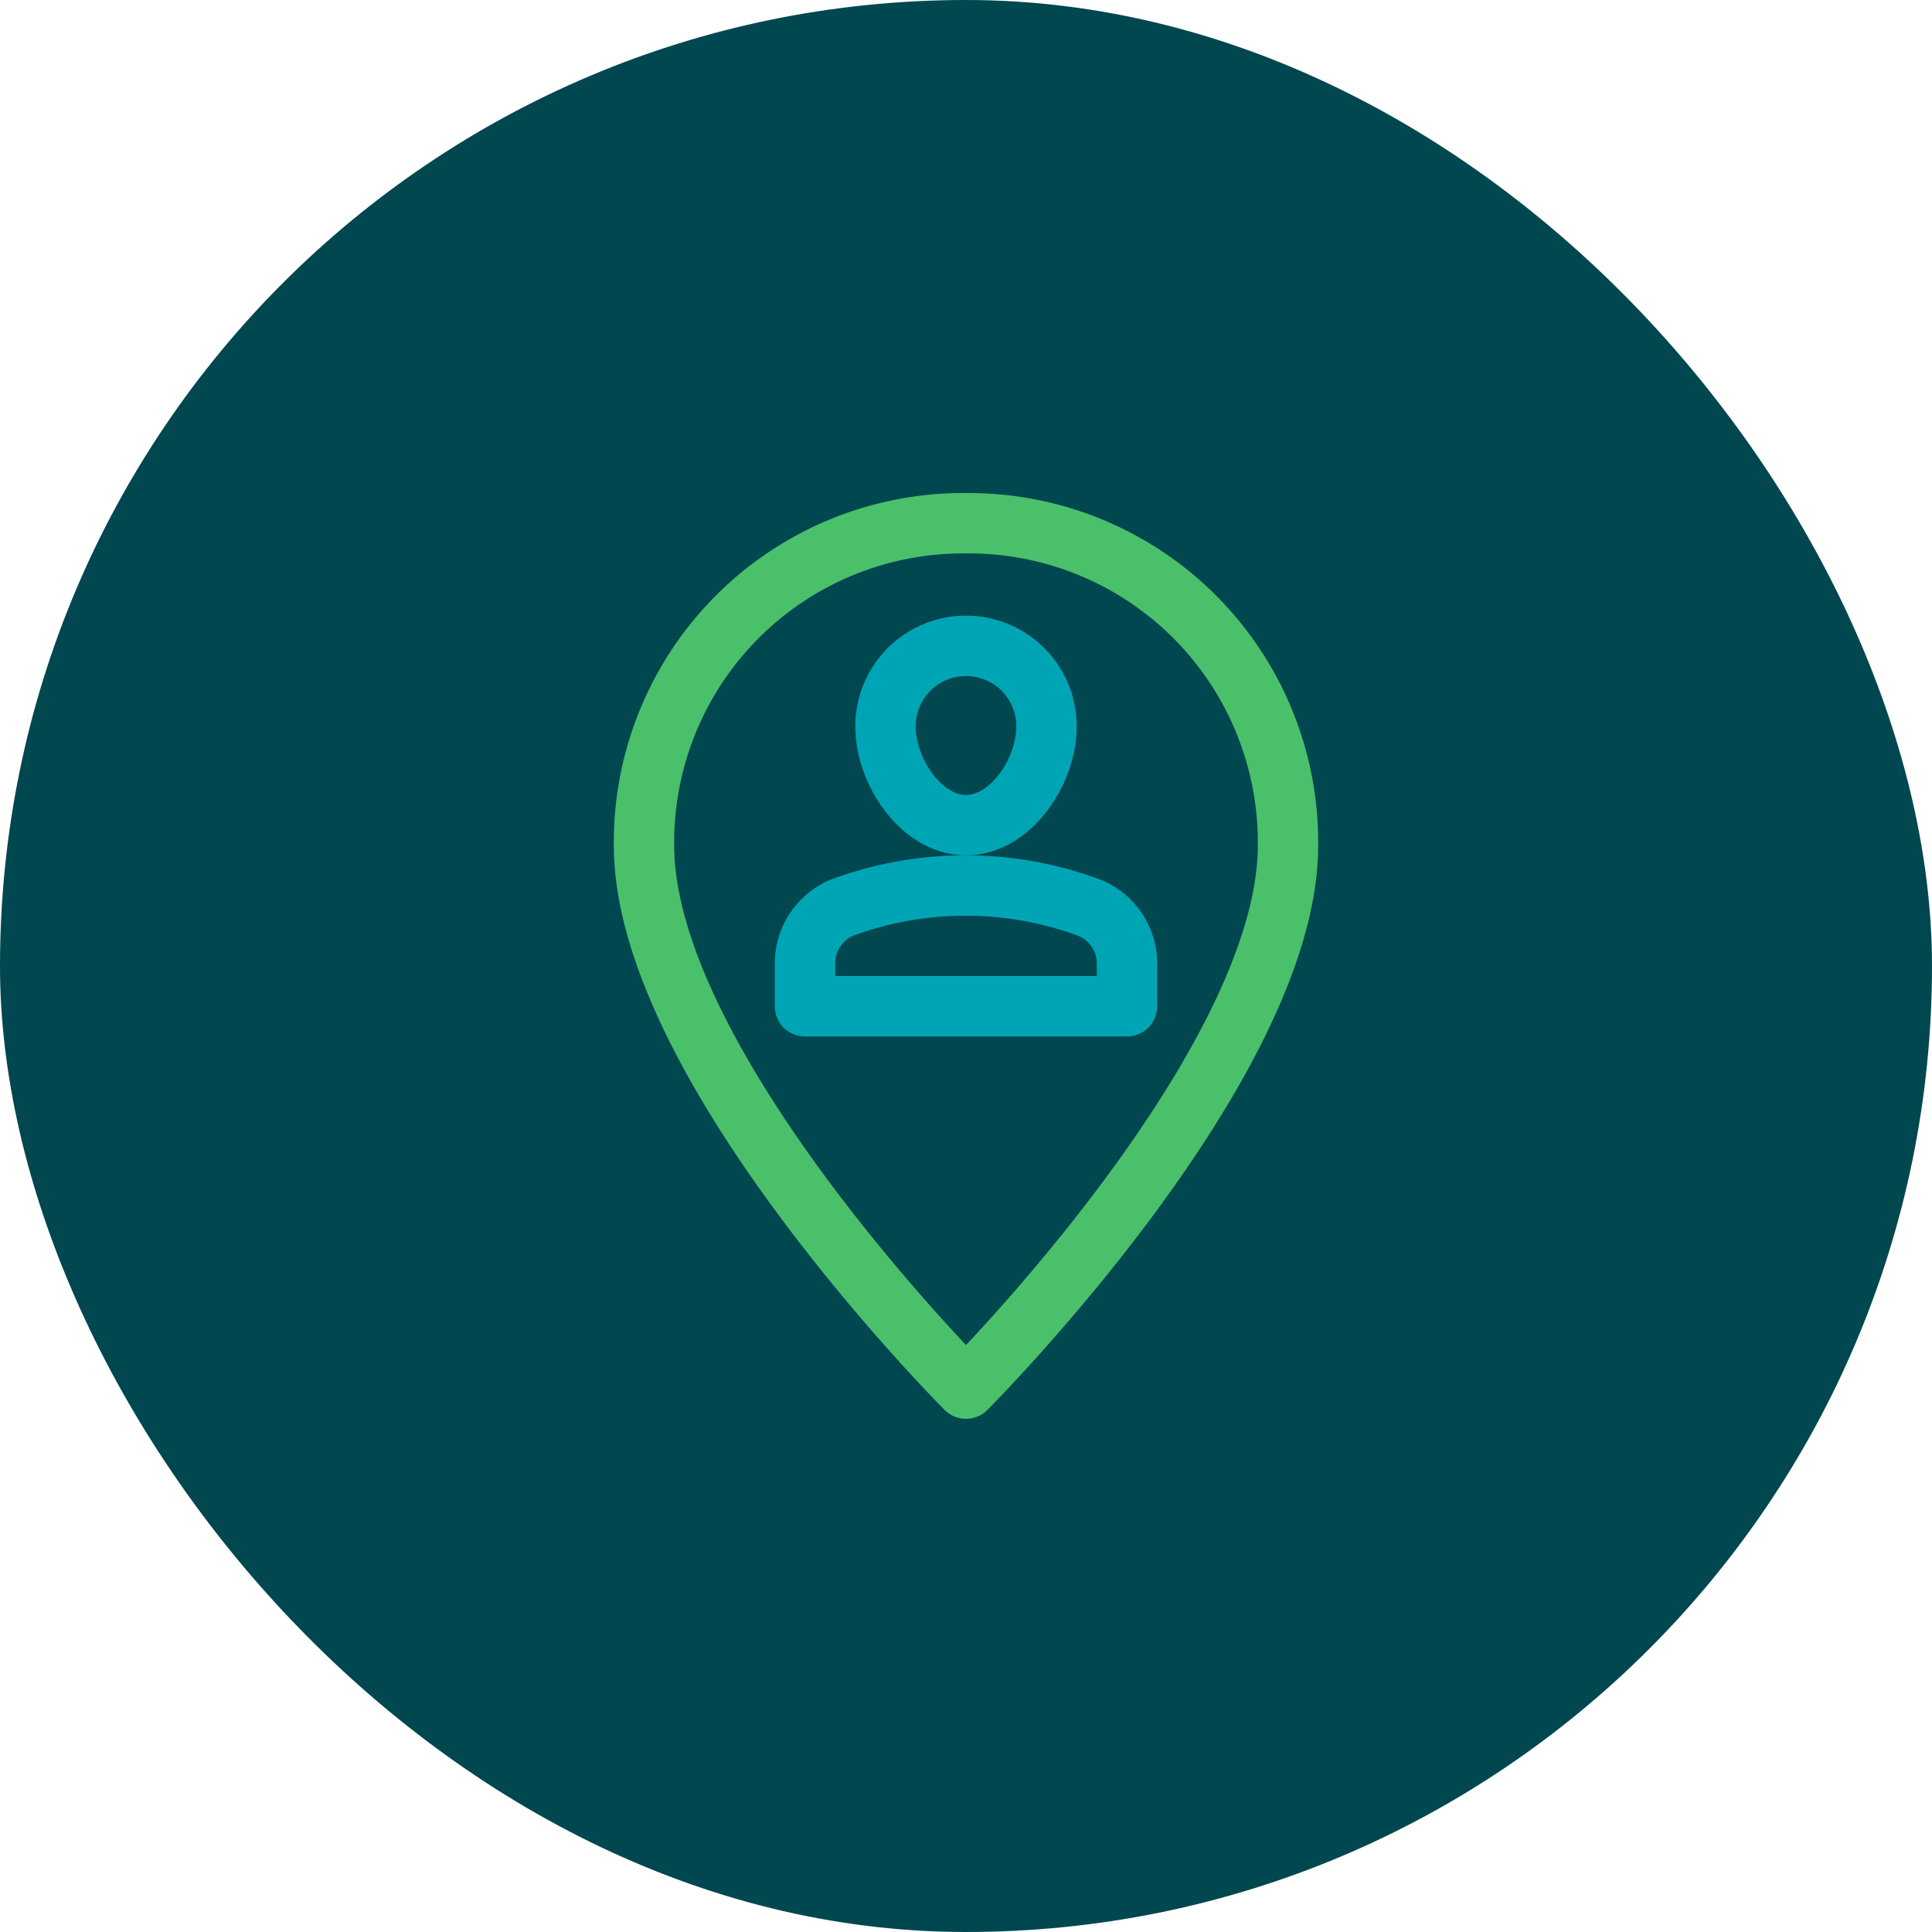 <svg xmlns="http://www.w3.org/2000/svg" height="48" width="48" viewBox="0 0 48 48"><title>pin user</title><rect data-element="frame" x="0" y="0" width="48" height="48" rx="48" ry="48" stroke="none" fill="#004750"></rect><g transform="translate(12 12) scale(0.5)" stroke-linejoin="round" fill="none" stroke="#4ac06b" stroke-linecap="round" class="nc-icon-wrapper" stroke-width="3"><path d="M40,18c0,11-16,27-16,27S8,29,8,18A15.854,15.854,0,0,1,24,2,15.854,15.854,0,0,1,40,18Z"></path> <path d="M32,26H16V23.869a2.991,2.991,0,0,1,1.919-2.8,17.711,17.711,0,0,1,12.15.013A2.993,2.993,0,0,1,32,23.886Z" stroke="#00a5b5"></path> <path d="M20,12.091a4,4,0,1,1,8,0C28,14.35,26.209,17,24,17S20,14.35,20,12.091Z" stroke="#00a5b5"></path></g></svg>